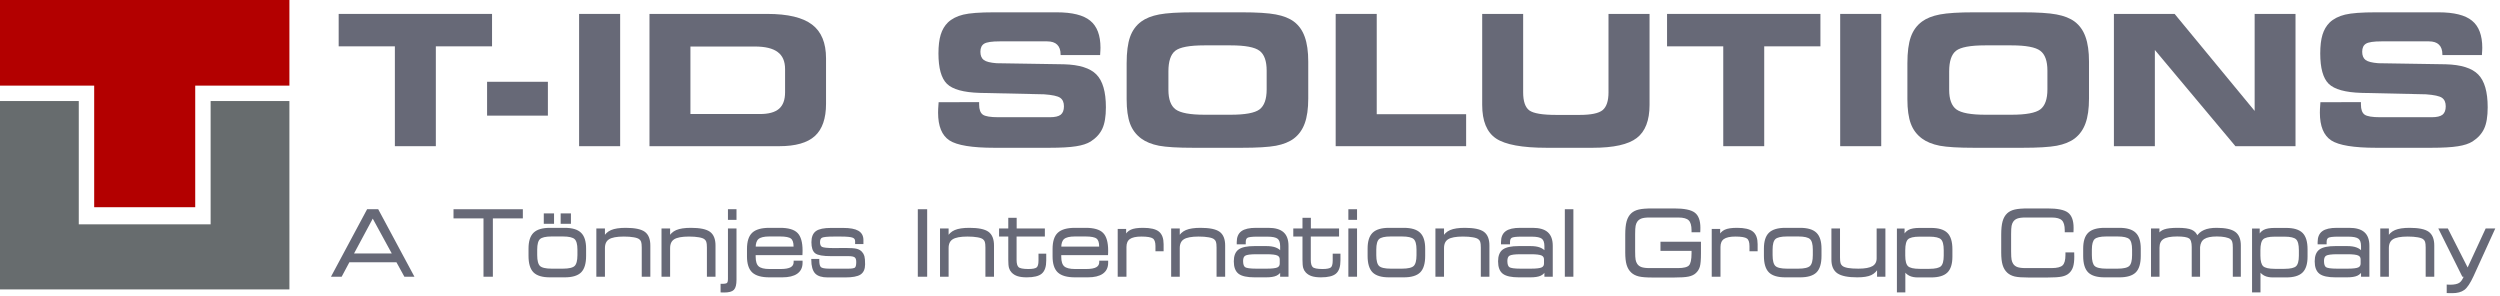 <svg xmlns="http://www.w3.org/2000/svg" width="406" height="48" viewBox="0 0 406 48" fill="none"><path d="M70.78 23.74H64.128V7.525H55V2.26H79.908V7.525H70.78V23.74Z" fill="#676977"></path><path d="M88.977 13.281V18.778H79.102V13.281H88.977Z" fill="#676977"></path><path d="M100.713 23.74H94.046V2.26H100.713V23.74Z" fill="#676977"></path><path d="M122.573 7.554H112.126V18.518H123.408C124.824 18.518 125.86 18.234 126.514 17.667C127.169 17.099 127.496 16.21 127.496 14.998V11.218C127.496 9.958 127.095 9.035 126.294 8.449C125.503 7.852 124.263 7.554 122.573 7.554ZM124.61 2.26C127.94 2.26 130.363 2.837 131.877 3.991C133.391 5.135 134.148 6.963 134.148 9.473V16.859C134.148 19.244 133.542 20.99 132.331 22.096C131.12 23.192 129.195 23.74 126.558 23.74H105.475V2.26H124.61Z" fill="#676977"></path><path d="M152.433 16.599L159.011 16.585V16.974C159.011 17.782 159.212 18.331 159.612 18.619C160.013 18.898 160.853 19.037 162.132 19.037H170.498C171.319 19.037 171.905 18.903 172.256 18.633C172.608 18.355 172.784 17.898 172.784 17.263C172.784 16.619 172.579 16.157 172.168 15.878C171.768 15.599 170.899 15.412 169.56 15.315L159.099 15.085C156.482 15.008 154.709 14.517 153.781 13.613C152.863 12.709 152.404 11.065 152.404 8.679C152.404 7.448 152.526 6.434 152.77 5.635C153.014 4.837 153.405 4.174 153.942 3.645C154.577 3.048 155.407 2.625 156.433 2.375C157.458 2.125 159.129 2 161.444 2H171.612C174.132 2 175.944 2.452 177.047 3.356C178.161 4.26 178.718 5.727 178.718 7.756C178.718 7.891 178.713 8.035 178.703 8.189C178.703 8.343 178.688 8.593 178.659 8.939H172.242V8.852C172.242 8.141 172.056 7.607 171.685 7.251C171.324 6.895 170.777 6.717 170.044 6.717H162.367C161.087 6.717 160.242 6.842 159.832 7.092C159.422 7.343 159.217 7.78 159.217 8.405C159.217 9.021 159.402 9.468 159.773 9.747C160.144 10.016 160.828 10.189 161.824 10.266L172.784 10.439C175.284 10.507 177.043 11.06 178.058 12.098C179.084 13.137 179.597 14.912 179.597 17.422C179.597 18.912 179.406 20.066 179.025 20.884C178.654 21.701 178.024 22.399 177.135 22.976C176.549 23.341 175.753 23.601 174.747 23.755C173.741 23.918 172.286 24 170.381 24H161.502C157.859 24 155.422 23.601 154.191 22.803C152.96 21.995 152.345 20.494 152.345 18.302C152.345 18.177 152.35 17.97 152.36 17.681C152.379 17.383 152.404 17.023 152.433 16.599Z" fill="#676977"></path><path d="M193.823 24C191.274 24 189.408 23.889 188.227 23.668C187.045 23.437 186.083 23.048 185.34 22.5C184.5 21.884 183.895 21.081 183.523 20.09C183.152 19.09 182.967 17.768 182.967 16.123V10.266C182.967 8.468 183.152 7.044 183.523 5.996C183.895 4.948 184.5 4.116 185.34 3.5C186.073 2.962 187.045 2.577 188.256 2.346C189.477 2.115 191.323 2 193.794 2H201.633C204.114 2 205.965 2.115 207.186 2.346C208.416 2.577 209.393 2.962 210.116 3.5C210.927 4.106 211.518 4.933 211.889 5.982C212.27 7.03 212.46 8.372 212.46 10.007V15.993C212.46 17.648 212.27 18.994 211.889 20.033C211.518 21.062 210.927 21.884 210.116 22.5C209.383 23.048 208.416 23.437 207.215 23.668C206.014 23.889 204.153 24 201.633 24H193.823ZM195.626 18.633H199.86C202.214 18.633 203.777 18.345 204.548 17.768C205.32 17.181 205.706 16.099 205.706 14.522V11.478C205.706 9.901 205.32 8.824 204.548 8.247C203.777 7.66 202.214 7.367 199.86 7.367H195.596C193.193 7.367 191.616 7.66 190.864 8.247C190.122 8.833 189.75 9.949 189.75 11.593V14.58C189.75 16.128 190.141 17.191 190.922 17.768C191.714 18.345 193.281 18.633 195.626 18.633Z" fill="#676977"></path><path d="M223.581 18.547H238.1V23.74H216.914V2.26H223.581V18.547Z" fill="#676977"></path><path d="M240.708 2.26H247.36V14.998C247.36 16.45 247.692 17.426 248.357 17.927C249.031 18.417 250.491 18.662 252.737 18.662H256.517C258.383 18.662 259.633 18.403 260.268 17.883C260.903 17.354 261.221 16.393 261.221 14.998V2.26H267.887V17.032C267.887 19.561 267.194 21.355 265.807 22.413C264.429 23.471 262.041 24 258.642 24H251.199C247.204 24 244.454 23.495 242.95 22.485C241.456 21.475 240.708 19.658 240.708 17.032V2.26Z" fill="#676977"></path><path d="M286.509 23.74H279.857V7.525H270.729V2.26H295.637V7.525H286.509V23.74Z" fill="#676977"></path><path d="M305.512 23.74H298.846V2.26H305.512V23.74Z" fill="#676977"></path><path d="M320.618 24C318.069 24 316.203 23.889 315.021 23.668C313.839 23.437 312.877 23.048 312.135 22.5C311.295 21.884 310.689 21.081 310.318 20.09C309.947 19.09 309.761 17.768 309.761 16.123V10.266C309.761 8.468 309.947 7.044 310.318 5.996C310.689 4.948 311.295 4.116 312.135 3.5C312.867 2.962 313.839 2.577 315.05 2.346C316.271 2.115 318.117 2 320.589 2H328.427C330.908 2 332.759 2.115 333.98 2.346C335.211 2.577 336.188 2.962 336.911 3.5C337.721 4.106 338.312 4.933 338.683 5.982C339.064 7.03 339.255 8.372 339.255 10.007V15.993C339.255 17.648 339.064 18.994 338.683 20.033C338.312 21.062 337.721 21.884 336.911 22.5C336.178 23.048 335.211 23.437 334.01 23.668C332.808 23.889 330.947 24 328.427 24H320.618ZM322.42 18.633H326.654C329.008 18.633 330.571 18.345 331.343 17.768C332.115 17.181 332.5 16.099 332.5 14.522V11.478C332.5 9.901 332.115 8.824 331.343 8.247C330.571 7.66 329.008 7.367 326.654 7.367H322.391C319.988 7.367 318.411 7.66 317.658 8.247C316.916 8.833 316.545 9.949 316.545 11.593V14.58C316.545 16.128 316.936 17.191 317.717 17.768C318.508 18.345 320.076 18.633 322.42 18.633Z" fill="#676977"></path><path d="M372.792 23.74H363.034L349.95 8.117V23.74H343.299V2.26H353.159L366.155 18.013V2.26H372.792V23.74Z" fill="#676977"></path><path d="M376.836 16.599L383.415 16.585V16.974C383.415 17.782 383.615 18.331 384.015 18.619C384.416 18.898 385.256 19.037 386.535 19.037H394.901C395.722 19.037 396.308 18.903 396.66 18.633C397.011 18.355 397.187 17.898 397.187 17.263C397.187 16.619 396.982 16.157 396.572 15.878C396.171 15.599 395.302 15.412 393.964 15.315L383.502 15.085C380.885 15.008 379.112 14.517 378.184 13.613C377.266 12.709 376.807 11.065 376.807 8.679C376.807 7.448 376.929 6.434 377.173 5.635C377.417 4.837 377.808 4.174 378.345 3.645C378.98 3.048 379.81 2.625 380.836 2.375C381.862 2.125 383.532 2 385.847 2H396.015C398.535 2 400.347 2.452 401.451 3.356C402.564 4.26 403.121 5.727 403.121 7.756C403.121 7.891 403.116 8.035 403.106 8.189C403.106 8.343 403.092 8.593 403.062 8.939H396.645V8.852C396.645 8.141 396.459 7.607 396.088 7.251C395.727 6.895 395.18 6.717 394.447 6.717H386.77C385.49 6.717 384.645 6.842 384.235 7.092C383.825 7.343 383.62 7.78 383.62 8.405C383.62 9.021 383.805 9.468 384.176 9.747C384.548 10.016 385.231 10.189 386.228 10.266L397.187 10.439C399.688 10.507 401.446 11.06 402.462 12.098C403.487 13.137 404 14.912 404 17.422C404 18.912 403.81 20.066 403.429 20.884C403.057 21.701 402.427 22.399 401.539 22.976C400.952 23.341 400.156 23.601 399.15 23.755C398.144 23.918 396.689 24 394.784 24H385.905C382.262 24 379.825 23.601 378.594 22.803C377.363 21.995 376.748 20.494 376.748 18.302C376.748 18.177 376.753 17.97 376.763 17.681C376.782 17.383 376.807 17.023 376.836 16.599Z" fill="#676977"></path><path d="M57.244 41.317H63.877L60.534 35.188L57.244 41.317ZM54 44.79L59.708 34.129H61.333L67.055 44.79H65.76L64.471 42.441H56.649L55.394 44.79H54Z" fill="#676977"></path><path d="M79.891 44.79H78.669V35.317H73.8V34.129H84.76V35.317H79.891V44.79Z" fill="#676977"></path><path d="M89.312 44.89C88.114 44.89 87.26 44.637 86.749 44.131C86.238 43.62 85.982 42.763 85.982 41.561V40.379C85.982 39.224 86.24 38.398 86.755 37.902C87.275 37.401 88.127 37.15 89.312 37.15H91.704C92.888 37.15 93.739 37.401 94.254 37.902C94.773 38.398 95.033 39.224 95.033 40.379V41.561C95.033 42.763 94.778 43.62 94.267 44.131C93.756 44.637 92.902 44.89 91.704 44.89H89.312ZM89.596 43.78H91.406C92.419 43.78 93.091 43.62 93.421 43.3C93.756 42.981 93.924 42.358 93.924 41.432V40.537C93.924 39.639 93.756 39.036 93.421 38.725C93.087 38.41 92.415 38.253 91.406 38.253H89.596C88.592 38.253 87.922 38.41 87.588 38.725C87.257 39.036 87.092 39.639 87.092 40.537V41.432C87.092 42.358 87.257 42.981 87.588 43.3C87.918 43.62 88.588 43.78 89.596 43.78ZM91.201 36.198V34.802H92.569V36.198H91.201ZM88.46 36.198V34.802H89.827V36.198H88.46Z" fill="#676977"></path><path d="M96.996 44.79V37.251H98.092V38.647C98.352 38.117 98.753 37.735 99.295 37.501C99.841 37.267 100.616 37.15 101.62 37.15C103.056 37.15 104.056 37.353 104.619 37.759C105.183 38.164 105.465 38.871 105.465 39.878V44.79H104.368V40.2C104.368 39.752 104.333 39.427 104.263 39.227C104.197 39.026 104.078 38.861 103.906 38.733C103.712 38.58 103.393 38.465 102.948 38.389C102.508 38.308 101.961 38.267 101.31 38.267C100.142 38.267 99.314 38.422 98.826 38.733C98.337 39.043 98.092 39.561 98.092 40.286V44.79H96.996Z" fill="#676977"></path><path d="M107.579 44.79V37.251H108.676V38.647C108.936 38.117 109.337 37.735 109.878 37.501C110.424 37.267 111.2 37.15 112.204 37.15C113.64 37.15 114.639 37.353 115.203 37.759C115.767 38.164 116.049 38.871 116.049 39.878V44.79H114.952V40.2C114.952 39.752 114.917 39.427 114.846 39.227C114.78 39.026 114.661 38.861 114.49 38.733C114.296 38.58 113.977 38.465 113.532 38.389C113.091 38.308 112.545 38.267 111.893 38.267C110.726 38.267 109.898 38.422 109.409 38.733C108.92 39.043 108.676 39.561 108.676 40.286V44.79H107.579Z" fill="#676977"></path><path d="M118.368 35.554V34.129H119.458V35.554H118.368ZM119.458 45.42C119.458 46.193 119.33 46.708 119.075 46.966C118.824 47.224 118.33 47.353 117.595 47.353C117.551 47.353 117.482 47.35 117.39 47.346C117.297 47.341 117.225 47.339 117.172 47.339V46.243H117.297C117.738 46.243 118.026 46.181 118.163 46.057C118.299 45.938 118.368 45.687 118.368 45.305V37.251H119.458V45.42Z" fill="#676977"></path><path d="M126.685 37.15C127.993 37.15 128.903 37.413 129.414 37.938C129.929 38.463 130.187 39.384 130.187 40.702C130.187 40.859 130.185 40.978 130.18 41.059C130.18 41.141 130.178 41.215 130.174 41.281L122.57 41.288V41.697C122.57 42.494 122.748 43.05 123.105 43.365C123.461 43.68 124.082 43.837 124.968 43.837H126.778C127.549 43.837 128.117 43.735 128.482 43.529C128.852 43.319 129.037 42.997 129.037 42.563V42.484H130.187V42.678C130.187 43.403 129.918 43.954 129.381 44.331C128.848 44.704 128.066 44.89 127.036 44.89H124.954C123.704 44.89 122.807 44.639 122.266 44.138C121.728 43.637 121.46 42.804 121.46 41.639V40.437C121.46 39.253 121.726 38.41 122.259 37.909C122.796 37.403 123.695 37.15 124.954 37.15H126.685ZM122.57 40.2H129.024V40.021C129.024 39.348 128.866 38.885 128.548 38.632C128.231 38.379 127.602 38.253 126.659 38.253H124.935C124.058 38.253 123.444 38.401 123.091 38.697C122.743 38.988 122.57 39.489 122.57 40.2Z" fill="#676977"></path><path d="M134.944 41.446C133.684 41.446 132.865 41.305 132.486 41.024C132.112 40.737 131.924 40.174 131.924 39.334C131.924 38.537 132.149 37.976 132.598 37.651C133.052 37.327 133.834 37.165 134.944 37.165H136.919C138.02 37.165 138.819 37.31 139.317 37.601C139.819 37.892 140.07 38.353 140.07 38.983V39.484H139.02V39.176C139.02 38.828 138.857 38.589 138.531 38.461C138.209 38.332 137.542 38.267 136.529 38.267H135.446C134.362 38.267 133.686 38.336 133.417 38.475C133.153 38.613 133.021 38.9 133.021 39.334C133.021 39.778 133.153 40.074 133.417 40.222C133.686 40.365 134.362 40.437 135.446 40.437L137.342 40.422C138.187 40.422 138.773 40.465 139.099 40.551C139.425 40.637 139.683 40.785 139.872 40.995C140.044 41.181 140.165 41.396 140.235 41.639C140.306 41.883 140.341 42.312 140.341 42.928C140.341 43.654 140.117 44.164 139.667 44.46C139.218 44.756 138.405 44.904 137.229 44.904H134.428C133.508 44.904 132.858 44.701 132.479 44.296C132.105 43.885 131.911 43.186 131.898 42.198H132.902V42.327C132.902 42.904 133.006 43.291 133.213 43.487C133.42 43.682 133.906 43.78 134.673 43.78H137.784C138.397 43.78 138.786 43.706 138.954 43.558C139.121 43.405 139.205 43.069 139.205 42.549C139.205 42.124 139.104 41.835 138.901 41.682C138.703 41.525 138.335 41.446 137.798 41.446H134.944Z" fill="#676977"></path><path d="M150.423 44.79H149.201V34.129H150.423V44.79Z" fill="#676977"></path><path d="M152.808 44.79V37.251H153.904V38.647C154.164 38.117 154.565 37.735 155.107 37.501C155.653 37.267 156.428 37.15 157.432 37.15C158.868 37.15 159.868 37.353 160.432 37.759C160.995 38.164 161.277 38.871 161.277 39.878V44.79H160.181V40.2C160.181 39.752 160.145 39.427 160.075 39.227C160.009 39.026 159.89 38.861 159.718 38.733C159.524 38.58 159.205 38.465 158.76 38.389C158.32 38.308 157.774 38.267 157.122 38.267C155.955 38.267 155.127 38.422 154.638 38.733C154.149 39.043 153.904 39.561 153.904 40.286V44.79H152.808Z" fill="#676977"></path><path d="M164.957 37.251H169.536V38.267H164.944V42.227C164.944 42.842 165.067 43.265 165.314 43.494C165.561 43.723 166.124 43.837 167.005 43.837C167.719 43.837 168.197 43.742 168.439 43.551C168.681 43.36 168.802 42.947 168.802 42.312V41.346H169.76V42.312C169.76 43.267 169.538 43.935 169.093 44.317C168.652 44.699 167.871 44.89 166.748 44.89C166.162 44.89 165.682 44.83 165.307 44.711C164.937 44.592 164.631 44.403 164.389 44.145C164.208 43.954 164.081 43.73 164.006 43.472C163.931 43.21 163.894 42.768 163.894 42.148V38.267H162.4V37.251H163.894V35.525H164.957V37.251Z" fill="#676977"></path><path d="M176.314 37.15C177.622 37.15 178.531 37.413 179.042 37.938C179.558 38.463 179.815 39.384 179.815 40.702C179.815 40.859 179.813 40.978 179.809 41.059C179.809 41.141 179.807 41.215 179.802 41.281L172.198 41.288V41.697C172.198 42.494 172.376 43.05 172.733 43.365C173.09 43.68 173.711 43.837 174.596 43.837H176.406C177.177 43.837 177.745 43.735 178.111 43.529C178.481 43.319 178.666 42.997 178.666 42.563V42.484H179.815V42.678C179.815 43.403 179.547 43.954 179.009 44.331C178.476 44.704 177.695 44.89 176.664 44.89H174.583C173.332 44.89 172.436 44.639 171.894 44.138C171.357 43.637 171.088 42.804 171.088 41.639V40.437C171.088 39.253 171.355 38.41 171.887 37.909C172.425 37.403 173.323 37.15 174.583 37.15H176.314ZM172.198 40.2H178.653V40.021C178.653 39.348 178.494 38.885 178.177 38.632C177.86 38.379 177.23 38.253 176.287 38.253H174.563C173.687 38.253 173.072 38.401 172.72 38.697C172.372 38.988 172.198 39.489 172.198 40.2Z" fill="#676977"></path><path d="M181.665 44.79V37.329H182.735V38.439C182.96 37.967 183.279 37.635 183.693 37.444C184.107 37.248 184.753 37.15 185.629 37.15C186.805 37.15 187.631 37.341 188.107 37.723C188.582 38.1 188.82 38.745 188.82 39.656V40.651H187.796V39.95C187.796 39.277 187.633 38.828 187.307 38.604C186.986 38.379 186.336 38.267 185.358 38.267C184.46 38.267 183.806 38.413 183.396 38.704C182.991 38.995 182.788 39.465 182.788 40.114V44.79H181.665Z" fill="#676977"></path><path d="M190.346 44.79V37.251H191.443V38.647C191.703 38.117 192.104 37.735 192.645 37.501C193.191 37.267 193.967 37.15 194.971 37.15C196.407 37.15 197.406 37.353 197.97 37.759C198.534 38.164 198.816 38.871 198.816 39.878V44.79H197.719V40.2C197.719 39.752 197.684 39.427 197.613 39.227C197.547 39.026 197.428 38.861 197.257 38.733C197.063 38.58 196.744 38.465 196.299 38.389C195.858 38.308 195.312 38.267 194.66 38.267C193.493 38.267 192.665 38.422 192.176 38.733C191.687 39.043 191.443 39.561 191.443 40.286V44.79H190.346Z" fill="#676977"></path><path d="M207.979 42.792V42.133C207.979 41.766 207.821 41.508 207.503 41.36C207.186 41.212 206.583 41.138 205.693 41.138H204.028C203.059 41.138 202.434 41.224 202.152 41.396C201.87 41.563 201.729 41.892 201.729 42.384C201.729 42.957 201.861 43.334 202.126 43.515C202.39 43.692 203.024 43.78 204.028 43.78H205.693C206.596 43.78 207.202 43.709 207.51 43.565C207.823 43.417 207.979 43.16 207.979 42.792ZM205.977 37.15C207.052 37.15 207.84 37.375 208.342 37.823C208.849 38.267 209.102 38.966 209.102 39.921V44.79H208.045V43.794C207.865 44.191 207.594 44.472 207.233 44.639C206.871 44.806 206.325 44.89 205.594 44.89H203.744C202.555 44.89 201.721 44.709 201.24 44.346C200.76 43.983 200.52 43.348 200.52 42.441C200.52 41.587 200.758 40.986 201.234 40.637C201.714 40.289 202.542 40.114 203.718 40.114H205.667C206.248 40.114 206.73 40.186 207.114 40.329C207.497 40.472 207.807 40.699 208.045 41.009V39.978C208.045 39.339 207.887 38.897 207.57 38.654C207.257 38.406 206.667 38.282 205.799 38.282H204.147C203.297 38.282 202.753 38.351 202.516 38.489C202.278 38.627 202.159 38.9 202.159 39.305V39.527H200.996V39.32C200.996 38.556 201.229 38.005 201.696 37.666C202.163 37.322 202.923 37.15 203.976 37.15H205.977Z" fill="#676977"></path><path d="M212.736 37.251H217.314V38.267H212.723V42.227C212.723 42.842 212.846 43.265 213.093 43.494C213.339 43.723 213.903 43.837 214.784 43.837C215.497 43.837 215.975 43.742 216.218 43.551C216.46 43.36 216.581 42.947 216.581 42.312V41.346H217.539V42.312C217.539 43.267 217.316 43.935 216.872 44.317C216.431 44.699 215.649 44.89 214.526 44.89C213.94 44.89 213.46 44.83 213.086 44.711C212.716 44.592 212.41 44.403 212.168 44.145C211.987 43.954 211.859 43.73 211.785 43.472C211.71 43.21 211.672 42.768 211.672 42.148V38.267H210.179V37.251H211.672V35.525H212.736V37.251Z" fill="#676977"></path><path d="M219.124 35.554V34.129H220.234V35.554H219.124ZM219.124 44.79V37.251H220.234V44.79H219.124Z" fill="#676977"></path><path d="M225.579 44.89C224.381 44.89 223.527 44.637 223.016 44.131C222.505 43.62 222.249 42.763 222.249 41.561V40.379C222.249 39.224 222.507 38.398 223.022 37.902C223.542 37.401 224.394 37.15 225.579 37.15H227.971C229.155 37.15 230.005 37.401 230.521 37.902C231.04 38.398 231.3 39.224 231.3 40.379V41.561C231.3 42.763 231.045 43.62 230.534 44.131C230.023 44.637 229.169 44.89 227.971 44.89H225.579ZM225.863 43.78H227.673C228.686 43.78 229.358 43.62 229.688 43.3C230.023 42.981 230.19 42.358 230.19 41.432V40.537C230.19 39.639 230.023 39.036 229.688 38.725C229.354 38.41 228.682 38.253 227.673 38.253H225.863C224.859 38.253 224.189 38.41 223.855 38.725C223.524 39.036 223.359 39.639 223.359 40.537V41.432C223.359 42.358 223.524 42.981 223.855 43.3C224.185 43.62 224.854 43.78 225.863 43.78Z" fill="#676977"></path><path d="M233.262 44.79V37.251H234.359V38.647C234.619 38.117 235.02 37.735 235.562 37.501C236.108 37.267 236.883 37.15 237.887 37.15C239.323 37.15 240.323 37.353 240.886 37.759C241.45 38.164 241.732 38.871 241.732 39.878V44.79H240.635V40.2C240.635 39.752 240.6 39.427 240.53 39.227C240.464 39.026 240.345 38.861 240.173 38.733C239.979 38.58 239.66 38.465 239.215 38.389C238.775 38.308 238.228 38.267 237.577 38.267C236.409 38.267 235.581 38.422 235.092 38.733C234.604 39.043 234.359 39.561 234.359 40.286V44.79H233.262Z" fill="#676977"></path><path d="M250.895 42.792V42.133C250.895 41.766 250.737 41.508 250.42 41.36C250.103 41.212 249.499 41.138 248.609 41.138H246.945C245.976 41.138 245.35 41.224 245.068 41.396C244.786 41.563 244.646 41.892 244.646 42.384C244.646 42.957 244.778 43.334 245.042 43.515C245.306 43.692 245.94 43.78 246.945 43.78H248.609C249.512 43.78 250.118 43.709 250.426 43.565C250.739 43.417 250.895 43.16 250.895 42.792ZM248.894 37.15C249.968 37.15 250.757 37.375 251.259 37.823C251.765 38.267 252.018 38.966 252.018 39.921V44.79H250.961V43.794C250.781 44.191 250.51 44.472 250.149 44.639C249.788 44.806 249.242 44.89 248.51 44.89H246.661C245.471 44.89 244.637 44.709 244.157 44.346C243.677 43.983 243.437 43.348 243.437 42.441C243.437 41.587 243.674 40.986 244.15 40.637C244.63 40.289 245.458 40.114 246.634 40.114H248.583C249.164 40.114 249.647 40.186 250.03 40.329C250.413 40.472 250.724 40.699 250.961 41.009V39.978C250.961 39.339 250.803 38.897 250.486 38.654C250.173 38.406 249.583 38.282 248.715 38.282H247.064C246.214 38.282 245.67 38.351 245.432 38.489C245.194 38.627 245.075 38.9 245.075 39.305V39.527H243.912V39.32C243.912 38.556 244.146 38.005 244.613 37.666C245.079 37.322 245.839 37.15 246.892 37.15H248.894Z" fill="#676977"></path><path d="M255.368 34.129V44.79H254.278V34.129H255.368Z" fill="#676977"></path><path d="M272.512 43.687C273.459 43.687 274.087 43.527 274.395 43.207C274.703 42.888 274.857 42.198 274.857 41.138V40.594H269.81V39.406H276.086V41.138C276.086 42.174 276.027 42.888 275.908 43.279C275.789 43.666 275.586 43.988 275.3 44.245C275.036 44.494 274.666 44.668 274.19 44.768C273.714 44.868 272.944 44.919 271.878 44.919H268.363C267.377 44.919 266.648 44.861 266.176 44.747C265.705 44.632 265.32 44.436 265.02 44.16C264.694 43.859 264.456 43.463 264.307 42.971C264.161 42.479 264.089 41.825 264.089 41.009V38.102C264.089 37.215 264.161 36.508 264.307 35.983C264.456 35.458 264.694 35.045 265.02 34.745C265.315 34.472 265.701 34.282 266.176 34.172C266.652 34.057 267.377 34 268.35 34H271.878C273.485 34 274.573 34.217 275.141 34.651C275.71 35.081 275.994 35.866 275.994 37.007C275.994 37.155 275.991 37.27 275.987 37.351C275.987 37.427 275.985 37.501 275.98 37.573H274.857V37.415C274.857 36.585 274.688 36.005 274.349 35.675C274.014 35.341 273.417 35.174 272.558 35.174H267.861C267.271 35.174 266.817 35.234 266.5 35.353C266.183 35.472 265.932 35.671 265.747 35.947C265.619 36.143 265.529 36.377 265.476 36.649C265.423 36.921 265.397 37.377 265.397 38.017V40.845C265.397 41.484 265.423 41.94 265.476 42.212C265.529 42.484 265.619 42.718 265.747 42.914C265.927 43.191 266.179 43.389 266.5 43.508C266.826 43.627 267.28 43.687 267.861 43.687H272.512Z" fill="#676977"></path><path d="M278.134 44.79V37.329H279.204V38.439C279.429 37.967 279.748 37.635 280.162 37.444C280.576 37.248 281.222 37.15 282.098 37.15C283.274 37.15 284.1 37.341 284.576 37.723C285.051 38.1 285.289 38.745 285.289 39.656V40.651H284.265V39.95C284.265 39.277 284.102 38.828 283.776 38.604C283.455 38.379 282.805 38.267 281.827 38.267C280.929 38.267 280.275 38.413 279.865 38.704C279.46 38.995 279.257 39.465 279.257 40.114V44.79H278.134Z" fill="#676977"></path><path d="M289.94 44.89C288.742 44.89 287.888 44.637 287.377 44.131C286.866 43.62 286.61 42.763 286.61 41.561V40.379C286.61 39.224 286.868 38.398 287.383 37.902C287.903 37.401 288.755 37.15 289.94 37.15H292.332C293.516 37.15 294.367 37.401 294.882 37.902C295.402 38.398 295.661 39.224 295.661 40.379V41.561C295.661 42.763 295.406 43.62 294.895 44.131C294.384 44.637 293.53 44.89 292.332 44.89H289.94ZM290.224 43.78H292.034C293.047 43.78 293.719 43.62 294.049 43.3C294.384 42.981 294.552 42.358 294.552 41.432V40.537C294.552 39.639 294.384 39.036 294.049 38.725C293.715 38.41 293.043 38.253 292.034 38.253H290.224C289.22 38.253 288.551 38.41 288.216 38.725C287.885 39.036 287.72 39.639 287.72 40.537V41.432C287.72 42.358 287.885 42.981 288.216 43.3C288.546 43.62 289.216 43.78 290.224 43.78Z" fill="#676977"></path><path d="M306.04 37.251V44.79H304.983V43.365C304.706 43.919 304.318 44.312 303.821 44.546C303.323 44.775 302.587 44.89 301.614 44.89C300.138 44.89 299.095 44.682 298.482 44.267C297.875 43.852 297.571 43.15 297.571 42.162V37.251H298.667V41.797C298.667 42.255 298.7 42.589 298.767 42.799C298.837 43.005 298.956 43.174 299.123 43.308C299.321 43.465 299.641 43.584 300.081 43.666C300.526 43.742 301.101 43.78 301.806 43.78C302.889 43.78 303.677 43.635 304.171 43.343C304.668 43.047 304.917 42.582 304.917 41.947V37.251H306.04Z" fill="#676977"></path><path d="M311.762 38.282C310.753 38.282 310.084 38.441 309.753 38.761C309.427 39.076 309.264 39.697 309.264 40.623V41.518C309.264 42.42 309.429 43.028 309.76 43.343C310.095 43.654 310.762 43.809 311.762 43.809H313.308C314.312 43.809 314.979 43.654 315.309 43.343C315.644 43.028 315.811 42.42 315.811 41.518V40.623C315.811 39.697 315.646 39.076 315.316 38.761C314.986 38.441 314.316 38.282 313.308 38.282H311.762ZM311.722 37.165H313.592C314.79 37.165 315.644 37.42 316.155 37.931C316.666 38.437 316.921 39.291 316.921 40.494V41.682C316.921 42.833 316.661 43.658 316.142 44.16C315.626 44.656 314.776 44.904 313.592 44.904H311.451C310.936 44.904 310.504 44.821 310.156 44.654C309.808 44.486 309.515 44.219 309.278 43.852V47.339H308.207V37.265H309.152V38.496C309.346 38.014 309.63 37.673 310.004 37.472C310.383 37.267 310.956 37.165 311.722 37.165Z" fill="#676977"></path><path d="M329.421 44.919C328.412 44.919 327.677 44.864 327.214 44.754C326.752 44.639 326.373 44.446 326.078 44.174C325.752 43.873 325.514 43.475 325.365 42.978C325.219 42.482 325.147 41.825 325.147 41.009V38.102C325.147 37.215 325.219 36.508 325.365 35.983C325.514 35.458 325.752 35.045 326.078 34.745C326.373 34.472 326.759 34.282 327.234 34.172C327.71 34.057 328.434 34 329.408 34H332.506C334.109 34 335.193 34.217 335.757 34.651C336.32 35.081 336.602 35.866 336.602 37.007C336.602 37.155 336.6 37.27 336.596 37.351C336.596 37.432 336.593 37.506 336.589 37.573H335.466V37.415C335.466 36.585 335.296 36.005 334.957 35.675C334.623 35.341 334.03 35.174 333.18 35.174H328.919C328.337 35.174 327.884 35.234 327.558 35.353C327.236 35.472 326.985 35.671 326.805 35.947C326.677 36.143 326.587 36.377 326.534 36.649C326.481 36.921 326.455 37.377 326.455 38.017V40.845C326.455 41.484 326.481 41.94 326.534 42.212C326.587 42.484 326.677 42.718 326.805 42.914C326.985 43.191 327.236 43.389 327.558 43.508C327.884 43.627 328.337 43.687 328.919 43.687H333.167C334.096 43.687 334.73 43.525 335.07 43.2C335.409 42.876 335.578 42.286 335.578 41.432V41.138H336.701C336.701 41.205 336.704 41.298 336.708 41.417C336.712 41.532 336.715 41.615 336.715 41.668C336.715 42.336 336.653 42.871 336.53 43.272C336.406 43.668 336.206 43.992 335.928 44.245C335.664 44.494 335.294 44.668 334.819 44.768C334.343 44.868 333.572 44.919 332.506 44.919H329.421Z" fill="#676977"></path><path d="M341.788 44.89C340.59 44.89 339.736 44.637 339.225 44.131C338.714 43.62 338.459 42.763 338.459 41.561V40.379C338.459 39.224 338.716 38.398 339.232 37.902C339.751 37.401 340.604 37.15 341.788 37.15H344.18C345.365 37.15 346.215 37.401 346.73 37.902C347.25 38.398 347.51 39.224 347.51 40.379V41.561C347.51 42.763 347.254 43.62 346.743 44.131C346.232 44.637 345.378 44.89 344.18 44.89H341.788ZM342.073 43.78H343.883C344.896 43.78 345.567 43.62 345.898 43.3C346.232 42.981 346.4 42.358 346.4 41.432V40.537C346.4 39.639 346.232 39.036 345.898 38.725C345.563 38.41 344.891 38.253 343.883 38.253H342.073C341.068 38.253 340.399 38.41 340.064 38.725C339.734 39.036 339.569 39.639 339.569 40.537V41.432C339.569 42.358 339.734 42.981 340.064 43.3C340.394 43.62 341.064 43.78 342.073 43.78Z" fill="#676977"></path><path d="M350.555 44.79H349.472V37.251H350.542V38.203C350.736 37.821 351.062 37.551 351.52 37.394C351.978 37.231 352.694 37.15 353.667 37.15C354.702 37.15 355.446 37.255 355.9 37.465C356.358 37.675 356.66 38.031 356.805 38.532C357.091 38.055 357.488 37.706 357.994 37.487C358.505 37.262 359.164 37.15 359.97 37.15C361.361 37.15 362.341 37.358 362.91 37.773C363.478 38.184 363.762 38.885 363.762 39.878V44.79H362.758V40.2C362.758 39.742 362.722 39.413 362.652 39.212C362.586 39.007 362.471 38.842 362.308 38.718C362.115 38.57 361.817 38.456 361.417 38.375C361.02 38.293 360.555 38.253 360.023 38.253C359.058 38.253 358.351 38.398 357.902 38.69C357.457 38.976 357.204 39.451 357.142 40.114V44.79H356.085V40.1C356.085 39.322 355.92 38.821 355.59 38.596C355.259 38.367 354.585 38.253 353.568 38.253C352.489 38.253 351.716 38.406 351.249 38.711C350.787 39.012 350.555 39.513 350.555 40.215V44.79Z" fill="#676977"></path><path d="M369.437 38.282C368.428 38.282 367.759 38.441 367.428 38.761C367.103 39.076 366.94 39.697 366.94 40.623V41.518C366.94 42.42 367.105 43.028 367.435 43.343C367.77 43.654 368.437 43.809 369.437 43.809H370.983C371.987 43.809 372.654 43.654 372.985 43.343C373.319 43.028 373.487 42.42 373.487 41.518V40.623C373.487 39.697 373.322 39.076 372.991 38.761C372.661 38.441 371.991 38.282 370.983 38.282H369.437ZM369.397 37.165H371.267C372.465 37.165 373.319 37.42 373.83 37.931C374.341 38.437 374.597 39.291 374.597 40.494V41.682C374.597 42.833 374.337 43.658 373.817 44.16C373.302 44.656 372.452 44.904 371.267 44.904H369.126C368.611 44.904 368.179 44.821 367.831 44.654C367.484 44.486 367.191 44.219 366.953 43.852V47.339H365.883V37.265H366.827V38.496C367.021 38.014 367.305 37.673 367.68 37.472C368.058 37.267 368.631 37.165 369.397 37.165Z" fill="#676977"></path><path d="M383.515 42.792V42.133C383.515 41.766 383.357 41.508 383.04 41.36C382.723 41.212 382.119 41.138 381.23 41.138H379.565C378.596 41.138 377.97 41.224 377.688 41.396C377.407 41.563 377.266 41.892 377.266 42.384C377.266 42.957 377.398 43.334 377.662 43.515C377.926 43.692 378.561 43.78 379.565 43.78H381.23C382.132 43.78 382.738 43.709 383.046 43.565C383.359 43.417 383.515 43.16 383.515 42.792ZM381.514 37.15C382.588 37.15 383.377 37.375 383.879 37.823C384.385 38.267 384.639 38.966 384.639 39.921V44.79H383.582V43.794C383.401 44.191 383.13 44.472 382.769 44.639C382.408 44.806 381.862 44.89 381.131 44.89H379.281C378.091 44.89 377.257 44.709 376.777 44.346C376.297 43.983 376.057 43.348 376.057 42.441C376.057 41.587 376.295 40.986 376.77 40.637C377.25 40.289 378.078 40.114 379.254 40.114H381.203C381.785 40.114 382.267 40.186 382.65 40.329C383.033 40.472 383.344 40.699 383.582 41.009V39.978C383.582 39.339 383.423 38.897 383.106 38.654C382.793 38.406 382.203 38.282 381.335 38.282H379.684C378.834 38.282 378.29 38.351 378.052 38.489C377.814 38.627 377.695 38.9 377.695 39.305V39.527H376.532V39.32C376.532 38.556 376.766 38.005 377.233 37.666C377.699 37.322 378.459 37.15 379.512 37.15H381.514Z" fill="#676977"></path><path d="M386.706 44.79V37.251H387.803V38.647C388.063 38.117 388.464 37.735 389.006 37.501C389.552 37.267 390.327 37.15 391.331 37.15C392.767 37.15 393.767 37.353 394.33 37.759C394.894 38.164 395.176 38.871 395.176 39.878V44.79H394.079V40.2C394.079 39.752 394.044 39.427 393.974 39.227C393.908 39.026 393.789 38.861 393.617 38.733C393.423 38.58 393.104 38.465 392.659 38.389C392.219 38.308 391.672 38.267 391.021 38.267C389.853 38.267 389.025 38.422 388.536 38.733C388.048 39.043 387.803 39.561 387.803 40.286V44.79H386.706Z" fill="#676977"></path><path d="M399.979 44.79L396.22 37.251H397.435L400.752 43.78L403.771 37.251H405L401.565 44.79C401.04 45.926 400.554 46.654 400.105 46.973C399.655 47.298 399.036 47.46 398.248 47.46C398.147 47.46 398.012 47.458 397.845 47.453C397.678 47.448 397.561 47.446 397.495 47.446V46.372C397.565 46.377 397.634 46.379 397.7 46.379C397.77 46.384 397.836 46.386 397.898 46.386C398.629 46.386 399.162 46.269 399.497 46.035C399.831 45.806 400.102 45.391 400.309 44.79H399.979Z" fill="#676977"></path><path d="M57.244 41.317H63.877L60.534 35.188L57.244 41.317ZM54 44.79L59.708 34.129H61.333L67.055 44.79H65.76L64.471 42.441H56.649L55.394 44.79H54Z" stroke="#676977" stroke-width="0.3"></path><path d="M79.891 44.79H78.669V35.317H73.8V34.129H84.76V35.317H79.891V44.79Z" stroke="#676977" stroke-width="0.3"></path><path d="M89.312 44.89C88.114 44.89 87.26 44.637 86.749 44.131C86.238 43.62 85.982 42.763 85.982 41.561V40.379C85.982 39.224 86.24 38.398 86.755 37.902C87.275 37.401 88.127 37.15 89.312 37.15H91.704C92.888 37.15 93.739 37.401 94.254 37.902C94.773 38.398 95.033 39.224 95.033 40.379V41.561C95.033 42.763 94.778 43.62 94.267 44.131C93.756 44.637 92.902 44.89 91.704 44.89H89.312ZM89.596 43.78H91.406C92.419 43.78 93.091 43.62 93.421 43.3C93.756 42.981 93.924 42.358 93.924 41.432V40.537C93.924 39.639 93.756 39.036 93.421 38.725C93.087 38.41 92.415 38.253 91.406 38.253H89.596C88.592 38.253 87.922 38.41 87.588 38.725C87.257 39.036 87.092 39.639 87.092 40.537V41.432C87.092 42.358 87.257 42.981 87.588 43.3C87.918 43.62 88.588 43.78 89.596 43.78ZM91.201 36.198V34.802H92.569V36.198H91.201ZM88.46 36.198V34.802H89.827V36.198H88.46Z" stroke="#676977" stroke-width="0.3"></path><path d="M96.996 44.79V37.251H98.092V38.647C98.352 38.117 98.753 37.735 99.295 37.501C99.841 37.267 100.616 37.15 101.62 37.15C103.056 37.15 104.056 37.353 104.619 37.759C105.183 38.164 105.465 38.871 105.465 39.878V44.79H104.368V40.2C104.368 39.752 104.333 39.427 104.263 39.227C104.197 39.026 104.078 38.861 103.906 38.733C103.712 38.58 103.393 38.465 102.948 38.389C102.508 38.308 101.961 38.267 101.31 38.267C100.142 38.267 99.314 38.422 98.826 38.733C98.337 39.043 98.092 39.561 98.092 40.286V44.79H96.996Z" stroke="#676977" stroke-width="0.3"></path><path d="M107.579 44.79V37.251H108.676V38.647C108.936 38.117 109.337 37.735 109.878 37.501C110.424 37.267 111.2 37.15 112.204 37.15C113.64 37.15 114.639 37.353 115.203 37.759C115.767 38.164 116.049 38.871 116.049 39.878V44.79H114.952V40.2C114.952 39.752 114.917 39.427 114.846 39.227C114.78 39.026 114.661 38.861 114.49 38.733C114.296 38.58 113.977 38.465 113.532 38.389C113.091 38.308 112.545 38.267 111.893 38.267C110.726 38.267 109.898 38.422 109.409 38.733C108.92 39.043 108.676 39.561 108.676 40.286V44.79H107.579Z" stroke="#676977" stroke-width="0.3"></path><path d="M118.368 35.554V34.129H119.458V35.554H118.368ZM119.458 45.42C119.458 46.193 119.33 46.708 119.075 46.966C118.824 47.224 118.33 47.353 117.595 47.353C117.551 47.353 117.482 47.35 117.39 47.346C117.297 47.341 117.225 47.339 117.172 47.339V46.243H117.297C117.738 46.243 118.026 46.181 118.163 46.057C118.299 45.938 118.368 45.687 118.368 45.305V37.251H119.458V45.42Z" stroke="#676977" stroke-width="0.3"></path><path d="M126.685 37.15C127.993 37.15 128.903 37.413 129.414 37.938C129.929 38.463 130.187 39.384 130.187 40.702C130.187 40.859 130.185 40.978 130.18 41.059C130.18 41.141 130.178 41.215 130.174 41.281L122.57 41.288V41.697C122.57 42.494 122.748 43.05 123.105 43.365C123.461 43.68 124.082 43.837 124.968 43.837H126.778C127.549 43.837 128.117 43.735 128.482 43.529C128.852 43.319 129.037 42.997 129.037 42.563V42.484H130.187V42.678C130.187 43.403 129.918 43.954 129.381 44.331C128.848 44.704 128.066 44.89 127.036 44.89H124.954C123.704 44.89 122.807 44.639 122.266 44.138C121.728 43.637 121.46 42.804 121.46 41.639V40.437C121.46 39.253 121.726 38.41 122.259 37.909C122.796 37.403 123.695 37.15 124.954 37.15H126.685ZM122.57 40.2H129.024V40.021C129.024 39.348 128.866 38.885 128.548 38.632C128.231 38.379 127.602 38.253 126.659 38.253H124.935C124.058 38.253 123.444 38.401 123.091 38.697C122.743 38.988 122.57 39.489 122.57 40.2Z" stroke="#676977" stroke-width="0.3"></path><path d="M134.944 41.446C133.684 41.446 132.865 41.305 132.486 41.024C132.112 40.737 131.924 40.174 131.924 39.334C131.924 38.537 132.149 37.976 132.598 37.651C133.052 37.327 133.834 37.165 134.944 37.165H136.919C138.02 37.165 138.819 37.31 139.317 37.601C139.819 37.892 140.07 38.353 140.07 38.983V39.484H139.02V39.176C139.02 38.828 138.857 38.589 138.531 38.461C138.209 38.332 137.542 38.267 136.529 38.267H135.446C134.362 38.267 133.686 38.336 133.417 38.475C133.153 38.613 133.021 38.9 133.021 39.334C133.021 39.778 133.153 40.074 133.417 40.222C133.686 40.365 134.362 40.437 135.446 40.437L137.342 40.422C138.187 40.422 138.773 40.465 139.099 40.551C139.425 40.637 139.683 40.785 139.872 40.995C140.044 41.181 140.165 41.396 140.235 41.639C140.306 41.883 140.341 42.312 140.341 42.928C140.341 43.654 140.117 44.164 139.667 44.46C139.218 44.756 138.405 44.904 137.229 44.904H134.428C133.508 44.904 132.858 44.701 132.479 44.296C132.105 43.885 131.911 43.186 131.898 42.198H132.902V42.327C132.902 42.904 133.006 43.291 133.213 43.487C133.42 43.682 133.906 43.78 134.673 43.78H137.784C138.397 43.78 138.786 43.706 138.954 43.558C139.121 43.405 139.205 43.069 139.205 42.549C139.205 42.124 139.104 41.835 138.901 41.682C138.703 41.525 138.335 41.446 137.798 41.446H134.944Z" stroke="#676977" stroke-width="0.3"></path><path d="M150.423 44.79H149.201V34.129H150.423V44.79Z" stroke="#676977" stroke-width="0.3"></path><path d="M152.808 44.79V37.251H153.904V38.647C154.164 38.117 154.565 37.735 155.107 37.501C155.653 37.267 156.428 37.15 157.432 37.15C158.868 37.15 159.868 37.353 160.432 37.759C160.995 38.164 161.277 38.871 161.277 39.878V44.79H160.181V40.2C160.181 39.752 160.145 39.427 160.075 39.227C160.009 39.026 159.89 38.861 159.718 38.733C159.524 38.58 159.205 38.465 158.76 38.389C158.32 38.308 157.774 38.267 157.122 38.267C155.955 38.267 155.127 38.422 154.638 38.733C154.149 39.043 153.904 39.561 153.904 40.286V44.79H152.808Z" stroke="#676977" stroke-width="0.3"></path><path d="M164.957 37.251H169.536V38.267H164.944V42.227C164.944 42.842 165.067 43.265 165.314 43.494C165.561 43.723 166.124 43.837 167.005 43.837C167.719 43.837 168.197 43.742 168.439 43.551C168.681 43.36 168.802 42.947 168.802 42.312V41.346H169.76V42.312C169.76 43.267 169.538 43.935 169.093 44.317C168.652 44.699 167.871 44.89 166.748 44.89C166.162 44.89 165.682 44.83 165.307 44.711C164.937 44.592 164.631 44.403 164.389 44.145C164.208 43.954 164.081 43.73 164.006 43.472C163.931 43.21 163.894 42.768 163.894 42.148V38.267H162.4V37.251H163.894V35.525H164.957V37.251Z" stroke="#676977" stroke-width="0.3"></path><path d="M176.314 37.15C177.622 37.15 178.531 37.413 179.042 37.938C179.558 38.463 179.815 39.384 179.815 40.702C179.815 40.859 179.813 40.978 179.809 41.059C179.809 41.141 179.807 41.215 179.802 41.281L172.198 41.288V41.697C172.198 42.494 172.376 43.05 172.733 43.365C173.09 43.68 173.711 43.837 174.596 43.837H176.406C177.177 43.837 177.745 43.735 178.111 43.529C178.481 43.319 178.666 42.997 178.666 42.563V42.484H179.815V42.678C179.815 43.403 179.547 43.954 179.009 44.331C178.476 44.704 177.695 44.89 176.664 44.89H174.583C173.332 44.89 172.436 44.639 171.894 44.138C171.357 43.637 171.088 42.804 171.088 41.639V40.437C171.088 39.253 171.355 38.41 171.887 37.909C172.425 37.403 173.323 37.15 174.583 37.15H176.314ZM172.198 40.2H178.653V40.021C178.653 39.348 178.494 38.885 178.177 38.632C177.86 38.379 177.23 38.253 176.287 38.253H174.563C173.687 38.253 173.072 38.401 172.72 38.697C172.372 38.988 172.198 39.489 172.198 40.2Z" stroke="#676977" stroke-width="0.3"></path><path d="M181.665 44.79V37.329H182.735V38.439C182.96 37.967 183.279 37.635 183.693 37.444C184.107 37.248 184.753 37.15 185.629 37.15C186.805 37.15 187.631 37.341 188.107 37.723C188.582 38.1 188.82 38.745 188.82 39.656V40.651H187.796V39.95C187.796 39.277 187.633 38.828 187.307 38.604C186.986 38.379 186.336 38.267 185.358 38.267C184.46 38.267 183.806 38.413 183.396 38.704C182.991 38.995 182.788 39.465 182.788 40.114V44.79H181.665Z" stroke="#676977" stroke-width="0.3"></path><path d="M190.346 44.79V37.251H191.443V38.647C191.703 38.117 192.104 37.735 192.645 37.501C193.191 37.267 193.967 37.15 194.971 37.15C196.407 37.15 197.406 37.353 197.97 37.759C198.534 38.164 198.816 38.871 198.816 39.878V44.79H197.719V40.2C197.719 39.752 197.684 39.427 197.613 39.227C197.547 39.026 197.428 38.861 197.257 38.733C197.063 38.58 196.744 38.465 196.299 38.389C195.858 38.308 195.312 38.267 194.66 38.267C193.493 38.267 192.665 38.422 192.176 38.733C191.687 39.043 191.443 39.561 191.443 40.286V44.79H190.346Z" stroke="#676977" stroke-width="0.3"></path><path d="M207.979 42.792V42.133C207.979 41.766 207.821 41.508 207.503 41.36C207.186 41.212 206.583 41.138 205.693 41.138H204.028C203.059 41.138 202.434 41.224 202.152 41.396C201.87 41.563 201.729 41.892 201.729 42.384C201.729 42.957 201.861 43.334 202.126 43.515C202.39 43.692 203.024 43.78 204.028 43.78H205.693C206.596 43.78 207.202 43.709 207.51 43.565C207.823 43.417 207.979 43.16 207.979 42.792ZM205.977 37.15C207.052 37.15 207.84 37.375 208.342 37.823C208.849 38.267 209.102 38.966 209.102 39.921V44.79H208.045V43.794C207.865 44.191 207.594 44.472 207.233 44.639C206.871 44.806 206.325 44.89 205.594 44.89H203.744C202.555 44.89 201.721 44.709 201.24 44.346C200.76 43.983 200.52 43.348 200.52 42.441C200.52 41.587 200.758 40.986 201.234 40.637C201.714 40.289 202.542 40.114 203.718 40.114H205.667C206.248 40.114 206.73 40.186 207.114 40.329C207.497 40.472 207.807 40.699 208.045 41.009V39.978C208.045 39.339 207.887 38.897 207.57 38.654C207.257 38.406 206.667 38.282 205.799 38.282H204.147C203.297 38.282 202.753 38.351 202.516 38.489C202.278 38.627 202.159 38.9 202.159 39.305V39.527H200.996V39.32C200.996 38.556 201.229 38.005 201.696 37.666C202.163 37.322 202.923 37.15 203.976 37.15H205.977Z" stroke="#676977" stroke-width="0.3"></path><path d="M212.736 37.251H217.314V38.267H212.723V42.227C212.723 42.842 212.846 43.265 213.093 43.494C213.339 43.723 213.903 43.837 214.784 43.837C215.497 43.837 215.975 43.742 216.218 43.551C216.46 43.36 216.581 42.947 216.581 42.312V41.346H217.539V42.312C217.539 43.267 217.316 43.935 216.872 44.317C216.431 44.699 215.649 44.89 214.526 44.89C213.94 44.89 213.46 44.83 213.086 44.711C212.716 44.592 212.41 44.403 212.168 44.145C211.987 43.954 211.859 43.73 211.785 43.472C211.71 43.21 211.672 42.768 211.672 42.148V38.267H210.179V37.251H211.672V35.525H212.736V37.251Z" stroke="#676977" stroke-width="0.3"></path><path d="M219.124 35.554V34.129H220.234V35.554H219.124ZM219.124 44.79V37.251H220.234V44.79H219.124Z" stroke="#676977" stroke-width="0.3"></path><path d="M225.579 44.89C224.381 44.89 223.527 44.637 223.016 44.131C222.505 43.62 222.249 42.763 222.249 41.561V40.379C222.249 39.224 222.507 38.398 223.022 37.902C223.542 37.401 224.394 37.15 225.579 37.15H227.971C229.155 37.15 230.005 37.401 230.521 37.902C231.04 38.398 231.3 39.224 231.3 40.379V41.561C231.3 42.763 231.045 43.62 230.534 44.131C230.023 44.637 229.169 44.89 227.971 44.89H225.579ZM225.863 43.78H227.673C228.686 43.78 229.358 43.62 229.688 43.3C230.023 42.981 230.19 42.358 230.19 41.432V40.537C230.19 39.639 230.023 39.036 229.688 38.725C229.354 38.41 228.682 38.253 227.673 38.253H225.863C224.859 38.253 224.189 38.41 223.855 38.725C223.524 39.036 223.359 39.639 223.359 40.537V41.432C223.359 42.358 223.524 42.981 223.855 43.3C224.185 43.62 224.854 43.78 225.863 43.78Z" stroke="#676977" stroke-width="0.3"></path><path d="M233.262 44.79V37.251H234.359V38.647C234.619 38.117 235.02 37.735 235.562 37.501C236.108 37.267 236.883 37.15 237.887 37.15C239.323 37.15 240.323 37.353 240.886 37.759C241.45 38.164 241.732 38.871 241.732 39.878V44.79H240.635V40.2C240.635 39.752 240.6 39.427 240.53 39.227C240.464 39.026 240.345 38.861 240.173 38.733C239.979 38.58 239.66 38.465 239.215 38.389C238.775 38.308 238.228 38.267 237.577 38.267C236.409 38.267 235.581 38.422 235.092 38.733C234.604 39.043 234.359 39.561 234.359 40.286V44.79H233.262Z" stroke="#676977" stroke-width="0.3"></path><path d="M250.895 42.792V42.133C250.895 41.766 250.737 41.508 250.42 41.36C250.103 41.212 249.499 41.138 248.609 41.138H246.945C245.976 41.138 245.35 41.224 245.068 41.396C244.786 41.563 244.646 41.892 244.646 42.384C244.646 42.957 244.778 43.334 245.042 43.515C245.306 43.692 245.94 43.78 246.945 43.78H248.609C249.512 43.78 250.118 43.709 250.426 43.565C250.739 43.417 250.895 43.16 250.895 42.792ZM248.894 37.15C249.968 37.15 250.757 37.375 251.259 37.823C251.765 38.267 252.018 38.966 252.018 39.921V44.79H250.961V43.794C250.781 44.191 250.51 44.472 250.149 44.639C249.788 44.806 249.242 44.89 248.51 44.89H246.661C245.471 44.89 244.637 44.709 244.157 44.346C243.677 43.983 243.437 43.348 243.437 42.441C243.437 41.587 243.674 40.986 244.15 40.637C244.63 40.289 245.458 40.114 246.634 40.114H248.583C249.164 40.114 249.647 40.186 250.03 40.329C250.413 40.472 250.724 40.699 250.961 41.009V39.978C250.961 39.339 250.803 38.897 250.486 38.654C250.173 38.406 249.583 38.282 248.715 38.282H247.064C246.214 38.282 245.67 38.351 245.432 38.489C245.194 38.627 245.075 38.9 245.075 39.305V39.527H243.912V39.32C243.912 38.556 244.146 38.005 244.613 37.666C245.079 37.322 245.839 37.15 246.892 37.15H248.894Z" stroke="#676977" stroke-width="0.3"></path><path d="M255.368 34.129V44.79H254.278V34.129H255.368Z" stroke="#676977" stroke-width="0.3"></path><path d="M272.512 43.687C273.459 43.687 274.087 43.527 274.395 43.207C274.703 42.888 274.857 42.198 274.857 41.138V40.594H269.81V39.406H276.086V41.138C276.086 42.174 276.027 42.888 275.908 43.279C275.789 43.666 275.586 43.988 275.3 44.245C275.036 44.494 274.666 44.668 274.19 44.768C273.714 44.868 272.944 44.919 271.878 44.919H268.363C267.377 44.919 266.648 44.861 266.176 44.747C265.705 44.632 265.32 44.436 265.02 44.16C264.694 43.859 264.456 43.463 264.307 42.971C264.161 42.479 264.089 41.825 264.089 41.009V38.102C264.089 37.215 264.161 36.508 264.307 35.983C264.456 35.458 264.694 35.045 265.02 34.745C265.315 34.472 265.701 34.282 266.176 34.172C266.652 34.057 267.377 34 268.35 34H271.878C273.485 34 274.573 34.217 275.141 34.651C275.71 35.081 275.994 35.866 275.994 37.007C275.994 37.155 275.991 37.27 275.987 37.351C275.987 37.427 275.985 37.501 275.98 37.573H274.857V37.415C274.857 36.585 274.688 36.005 274.349 35.675C274.014 35.341 273.417 35.174 272.558 35.174H267.861C267.271 35.174 266.817 35.234 266.5 35.353C266.183 35.472 265.932 35.671 265.747 35.947C265.619 36.143 265.529 36.377 265.476 36.649C265.423 36.921 265.397 37.377 265.397 38.017V40.845C265.397 41.484 265.423 41.94 265.476 42.212C265.529 42.484 265.619 42.718 265.747 42.914C265.927 43.191 266.179 43.389 266.5 43.508C266.826 43.627 267.28 43.687 267.861 43.687H272.512Z" stroke="#676977" stroke-width="0.3"></path><path d="M278.134 44.79V37.329H279.204V38.439C279.429 37.967 279.748 37.635 280.162 37.444C280.576 37.248 281.222 37.15 282.098 37.15C283.274 37.15 284.1 37.341 284.576 37.723C285.051 38.1 285.289 38.745 285.289 39.656V40.651H284.265V39.95C284.265 39.277 284.102 38.828 283.776 38.604C283.455 38.379 282.805 38.267 281.827 38.267C280.929 38.267 280.275 38.413 279.865 38.704C279.46 38.995 279.257 39.465 279.257 40.114V44.79H278.134Z" stroke="#676977" stroke-width="0.3"></path><path d="M289.94 44.89C288.742 44.89 287.888 44.637 287.377 44.131C286.866 43.62 286.61 42.763 286.61 41.561V40.379C286.61 39.224 286.868 38.398 287.383 37.902C287.903 37.401 288.755 37.15 289.94 37.15H292.332C293.516 37.15 294.367 37.401 294.882 37.902C295.402 38.398 295.661 39.224 295.661 40.379V41.561C295.661 42.763 295.406 43.62 294.895 44.131C294.384 44.637 293.53 44.89 292.332 44.89H289.94ZM290.224 43.78H292.034C293.047 43.78 293.719 43.62 294.049 43.3C294.384 42.981 294.552 42.358 294.552 41.432V40.537C294.552 39.639 294.384 39.036 294.049 38.725C293.715 38.41 293.043 38.253 292.034 38.253H290.224C289.22 38.253 288.551 38.41 288.216 38.725C287.885 39.036 287.72 39.639 287.72 40.537V41.432C287.72 42.358 287.885 42.981 288.216 43.3C288.546 43.62 289.216 43.78 290.224 43.78Z" stroke="#676977" stroke-width="0.3"></path><path d="M306.04 37.251V44.79H304.983V43.365C304.706 43.919 304.318 44.312 303.821 44.546C303.323 44.775 302.587 44.89 301.614 44.89C300.138 44.89 299.095 44.682 298.482 44.267C297.875 43.852 297.571 43.15 297.571 42.162V37.251H298.667V41.797C298.667 42.255 298.7 42.589 298.767 42.799C298.837 43.005 298.956 43.174 299.123 43.308C299.321 43.465 299.641 43.584 300.081 43.666C300.526 43.742 301.101 43.78 301.806 43.78C302.889 43.78 303.677 43.635 304.171 43.343C304.668 43.047 304.917 42.582 304.917 41.947V37.251H306.04Z" stroke="#676977" stroke-width="0.3"></path><path d="M311.762 38.282C310.753 38.282 310.084 38.441 309.753 38.761C309.427 39.076 309.264 39.697 309.264 40.623V41.518C309.264 42.42 309.429 43.028 309.76 43.343C310.095 43.654 310.762 43.809 311.762 43.809H313.308C314.312 43.809 314.979 43.654 315.309 43.343C315.644 43.028 315.811 42.42 315.811 41.518V40.623C315.811 39.697 315.646 39.076 315.316 38.761C314.986 38.441 314.316 38.282 313.308 38.282H311.762ZM311.722 37.165H313.592C314.79 37.165 315.644 37.42 316.155 37.931C316.666 38.437 316.921 39.291 316.921 40.494V41.682C316.921 42.833 316.661 43.658 316.142 44.16C315.626 44.656 314.776 44.904 313.592 44.904H311.451C310.936 44.904 310.504 44.821 310.156 44.654C309.808 44.486 309.515 44.219 309.278 43.852V47.339H308.207V37.265H309.152V38.496C309.346 38.014 309.63 37.673 310.004 37.472C310.383 37.267 310.956 37.165 311.722 37.165Z" stroke="#676977" stroke-width="0.3"></path><path d="M329.421 44.919C328.412 44.919 327.677 44.864 327.214 44.754C326.752 44.639 326.373 44.446 326.078 44.174C325.752 43.873 325.514 43.475 325.365 42.978C325.219 42.482 325.147 41.825 325.147 41.009V38.102C325.147 37.215 325.219 36.508 325.365 35.983C325.514 35.458 325.752 35.045 326.078 34.745C326.373 34.472 326.759 34.282 327.234 34.172C327.71 34.057 328.434 34 329.408 34H332.506C334.109 34 335.193 34.217 335.757 34.651C336.32 35.081 336.602 35.866 336.602 37.007C336.602 37.155 336.6 37.27 336.596 37.351C336.596 37.432 336.593 37.506 336.589 37.573H335.466V37.415C335.466 36.585 335.296 36.005 334.957 35.675C334.623 35.341 334.03 35.174 333.18 35.174H328.919C328.337 35.174 327.884 35.234 327.558 35.353C327.236 35.472 326.985 35.671 326.805 35.947C326.677 36.143 326.587 36.377 326.534 36.649C326.481 36.921 326.455 37.377 326.455 38.017V40.845C326.455 41.484 326.481 41.94 326.534 42.212C326.587 42.484 326.677 42.718 326.805 42.914C326.985 43.191 327.236 43.389 327.558 43.508C327.884 43.627 328.337 43.687 328.919 43.687H333.167C334.096 43.687 334.73 43.525 335.07 43.2C335.409 42.876 335.578 42.286 335.578 41.432V41.138H336.701C336.701 41.205 336.704 41.298 336.708 41.417C336.712 41.532 336.715 41.615 336.715 41.668C336.715 42.336 336.653 42.871 336.53 43.272C336.406 43.668 336.206 43.992 335.928 44.245C335.664 44.494 335.294 44.668 334.819 44.768C334.343 44.868 333.572 44.919 332.506 44.919H329.421Z" stroke="#676977" stroke-width="0.3"></path><path d="M341.788 44.89C340.59 44.89 339.736 44.637 339.225 44.131C338.714 43.62 338.459 42.763 338.459 41.561V40.379C338.459 39.224 338.716 38.398 339.232 37.902C339.751 37.401 340.604 37.15 341.788 37.15H344.18C345.365 37.15 346.215 37.401 346.73 37.902C347.25 38.398 347.51 39.224 347.51 40.379V41.561C347.51 42.763 347.254 43.62 346.743 44.131C346.232 44.637 345.378 44.89 344.18 44.89H341.788ZM342.073 43.78H343.883C344.896 43.78 345.567 43.62 345.898 43.3C346.232 42.981 346.4 42.358 346.4 41.432V40.537C346.4 39.639 346.232 39.036 345.898 38.725C345.563 38.41 344.891 38.253 343.883 38.253H342.073C341.068 38.253 340.399 38.41 340.064 38.725C339.734 39.036 339.569 39.639 339.569 40.537V41.432C339.569 42.358 339.734 42.981 340.064 43.3C340.394 43.62 341.064 43.78 342.073 43.78Z" stroke="#676977" stroke-width="0.3"></path><path d="M350.555 44.79H349.472V37.251H350.542V38.203C350.736 37.821 351.062 37.551 351.52 37.394C351.978 37.231 352.694 37.15 353.667 37.15C354.702 37.15 355.446 37.255 355.9 37.465C356.358 37.675 356.66 38.031 356.805 38.532C357.091 38.055 357.488 37.706 357.994 37.487C358.505 37.262 359.164 37.15 359.97 37.15C361.361 37.15 362.341 37.358 362.91 37.773C363.478 38.184 363.762 38.885 363.762 39.878V44.79H362.758V40.2C362.758 39.742 362.722 39.413 362.652 39.212C362.586 39.007 362.471 38.842 362.308 38.718C362.115 38.57 361.817 38.456 361.417 38.375C361.02 38.293 360.555 38.253 360.023 38.253C359.058 38.253 358.351 38.398 357.902 38.69C357.457 38.976 357.204 39.451 357.142 40.114V44.79H356.085V40.1C356.085 39.322 355.92 38.821 355.59 38.596C355.259 38.367 354.585 38.253 353.568 38.253C352.489 38.253 351.716 38.406 351.249 38.711C350.787 39.012 350.555 39.513 350.555 40.215V44.79Z" stroke="#676977" stroke-width="0.3"></path><path d="M369.437 38.282C368.428 38.282 367.759 38.441 367.428 38.761C367.103 39.076 366.94 39.697 366.94 40.623V41.518C366.94 42.42 367.105 43.028 367.435 43.343C367.77 43.654 368.437 43.809 369.437 43.809H370.983C371.987 43.809 372.654 43.654 372.985 43.343C373.319 43.028 373.487 42.42 373.487 41.518V40.623C373.487 39.697 373.322 39.076 372.991 38.761C372.661 38.441 371.991 38.282 370.983 38.282H369.437ZM369.397 37.165H371.267C372.465 37.165 373.319 37.42 373.83 37.931C374.341 38.437 374.597 39.291 374.597 40.494V41.682C374.597 42.833 374.337 43.658 373.817 44.16C373.302 44.656 372.452 44.904 371.267 44.904H369.126C368.611 44.904 368.179 44.821 367.831 44.654C367.484 44.486 367.191 44.219 366.953 43.852V47.339H365.883V37.265H366.827V38.496C367.021 38.014 367.305 37.673 367.68 37.472C368.058 37.267 368.631 37.165 369.397 37.165Z" stroke="#676977" stroke-width="0.3"></path><path d="M383.515 42.792V42.133C383.515 41.766 383.357 41.508 383.04 41.36C382.723 41.212 382.119 41.138 381.23 41.138H379.565C378.596 41.138 377.97 41.224 377.688 41.396C377.407 41.563 377.266 41.892 377.266 42.384C377.266 42.957 377.398 43.334 377.662 43.515C377.926 43.692 378.561 43.78 379.565 43.78H381.23C382.132 43.78 382.738 43.709 383.046 43.565C383.359 43.417 383.515 43.16 383.515 42.792ZM381.514 37.15C382.588 37.15 383.377 37.375 383.879 37.823C384.385 38.267 384.639 38.966 384.639 39.921V44.79H383.582V43.794C383.401 44.191 383.13 44.472 382.769 44.639C382.408 44.806 381.862 44.89 381.131 44.89H379.281C378.091 44.89 377.257 44.709 376.777 44.346C376.297 43.983 376.057 43.348 376.057 42.441C376.057 41.587 376.295 40.986 376.77 40.637C377.25 40.289 378.078 40.114 379.254 40.114H381.203C381.785 40.114 382.267 40.186 382.65 40.329C383.033 40.472 383.344 40.699 383.582 41.009V39.978C383.582 39.339 383.423 38.897 383.106 38.654C382.793 38.406 382.203 38.282 381.335 38.282H379.684C378.834 38.282 378.29 38.351 378.052 38.489C377.814 38.627 377.695 38.9 377.695 39.305V39.527H376.532V39.32C376.532 38.556 376.766 38.005 377.233 37.666C377.699 37.322 378.459 37.15 379.512 37.15H381.514Z" stroke="#676977" stroke-width="0.3"></path><path d="M386.706 44.79V37.251H387.803V38.647C388.063 38.117 388.464 37.735 389.006 37.501C389.552 37.267 390.327 37.15 391.331 37.15C392.767 37.15 393.767 37.353 394.33 37.759C394.894 38.164 395.176 38.871 395.176 39.878V44.79H394.079V40.2C394.079 39.752 394.044 39.427 393.974 39.227C393.908 39.026 393.789 38.861 393.617 38.733C393.423 38.58 393.104 38.465 392.659 38.389C392.219 38.308 391.672 38.267 391.021 38.267C389.853 38.267 389.025 38.422 388.536 38.733C388.048 39.043 387.803 39.561 387.803 40.286V44.79H386.706Z" stroke="#676977" stroke-width="0.3"></path><path d="M399.979 44.79L396.22 37.251H397.435L400.752 43.78L403.771 37.251H405L401.565 44.79C401.04 45.926 400.554 46.654 400.105 46.973C399.655 47.298 399.036 47.46 398.248 47.46C398.147 47.46 398.012 47.458 397.845 47.453C397.678 47.448 397.561 47.446 397.495 47.446V46.372C397.565 46.377 397.634 46.379 397.7 46.379C397.77 46.384 397.836 46.386 397.898 46.386C398.629 46.386 399.162 46.269 399.497 46.035C399.831 45.806 400.102 45.391 400.309 44.79H399.979Z" stroke="#676977" stroke-width="0.3"></path><path fill-rule="evenodd" clip-rule="evenodd" d="M46.999 16.409H34.206V36.432H12.793V16.409H0V44.497H0V47H47V36.432H46.999V16.409Z" fill="#676C6E"></path><path fill-rule="evenodd" clip-rule="evenodd" d="M47 0H0V13.905H47V0ZM31.704 13.905H15.296V33.651H31.704V13.905Z" fill="#B30000"></path></svg>
